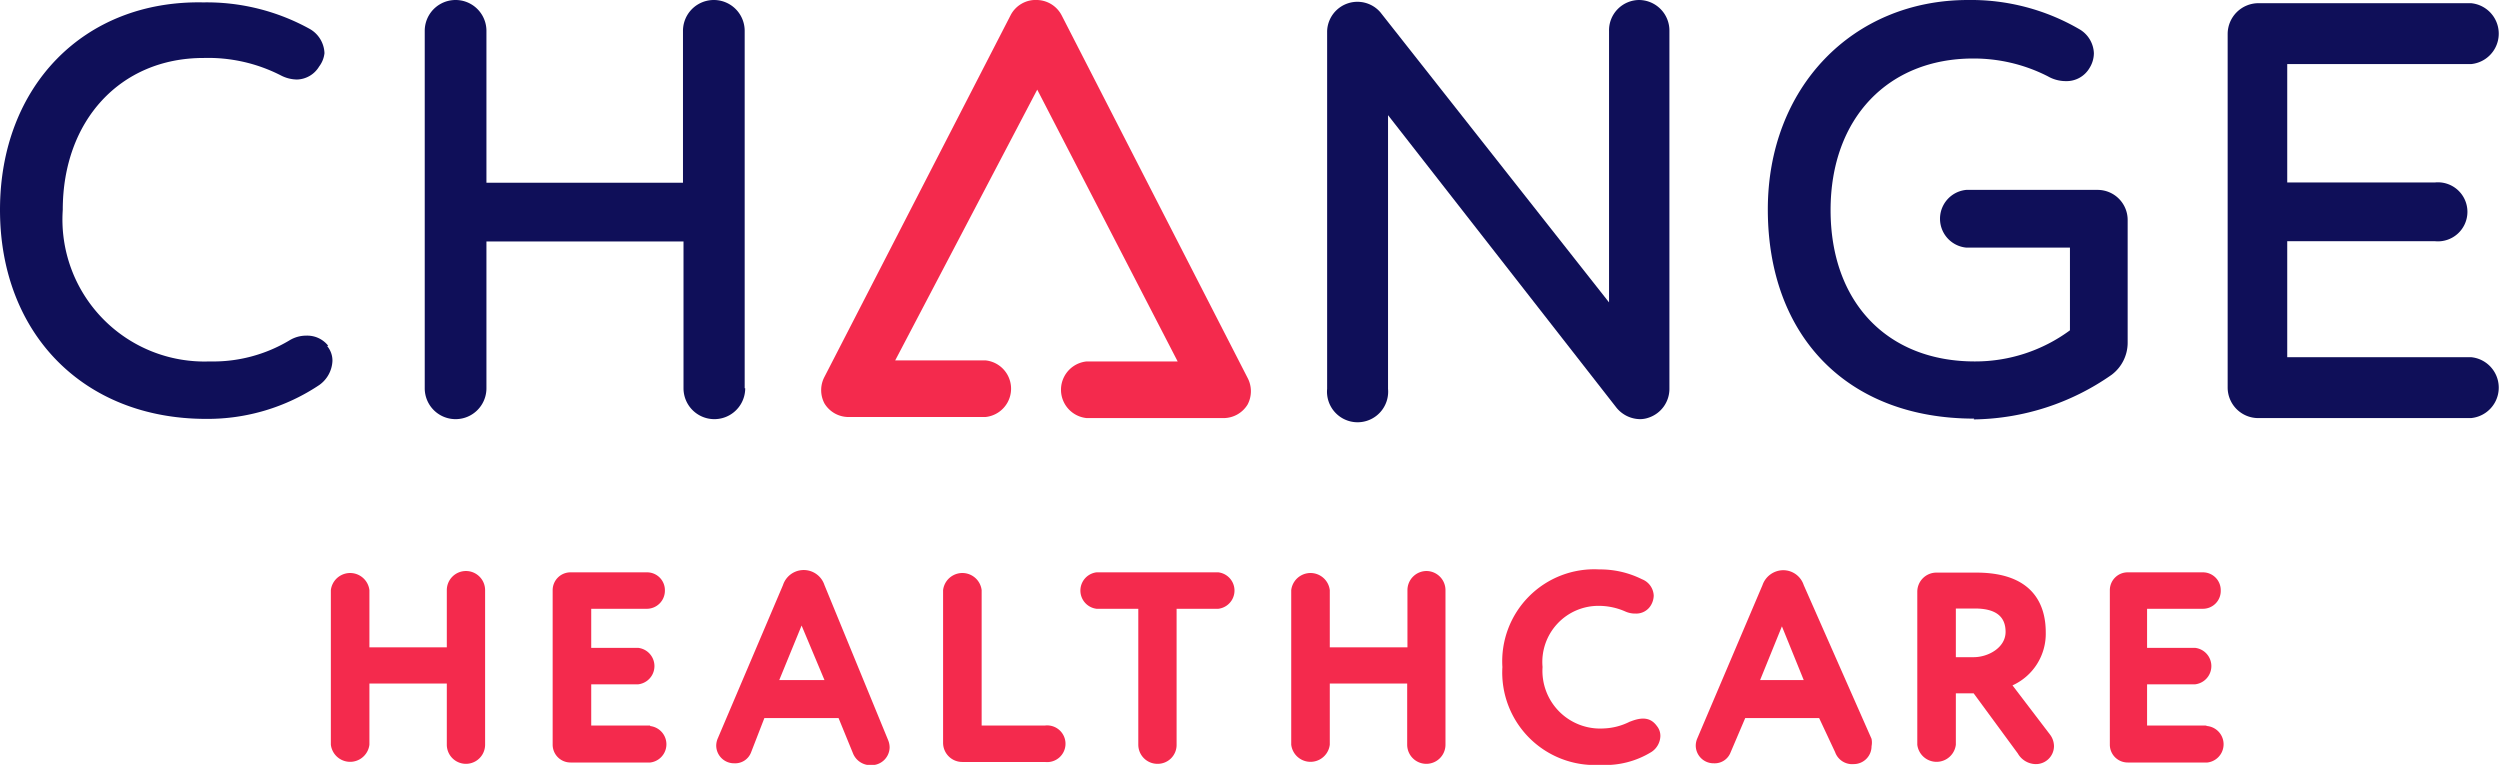 <svg xmlns="http://www.w3.org/2000/svg" viewBox="0 0 94 28.76"><defs><style>.cls-1{fill:#0f0f59;}.cls-2{fill:#f42a4d;}</style></defs><g id="Layer_2" data-name="Layer 2"><g id="Layer_1-2" data-name="Layer 1"><path class="cls-1" d="M61.64,0A1.14,1.14,0,0,0,60.5,1.17v10.2L51.9.46a1.14,1.14,0,0,0-2,.71V14.62a1.15,1.15,0,1,0,2.29,0V4.33l8.59,11a1.16,1.16,0,0,0,.89.43A1,1,0,0,0,62,15.7a1.14,1.14,0,0,0,.77-1.08V1.17A1.15,1.15,0,0,0,61.64,0"/><path class="cls-1" d="M12.34,13a1,1,0,0,0-.81-.38,1.21,1.21,0,0,0-.65.18,5.58,5.58,0,0,1-3,.79A5.34,5.34,0,0,1,2.36,7.89c0-3.36,2.17-5.71,5.29-5.71a6,6,0,0,1,2.9.65h0a1.35,1.35,0,0,0,.61.16A1,1,0,0,0,12,2.5,1,1,0,0,0,12.2,2a1.09,1.09,0,0,0-.55-.91,8,8,0,0,0-4-1C3.14,0,0,3.26,0,7.89s3.12,7.86,7.75,7.86A7.56,7.56,0,0,0,12,14.48a1.17,1.17,0,0,0,.5-.91.85.85,0,0,0-.2-.56"/><path class="cls-1" d="M74.21,15.77a9.23,9.23,0,0,0,5.19-1.68A1.51,1.51,0,0,0,80,12.9V8.27a1.13,1.13,0,0,0-1.13-1.13H73.93a1.09,1.09,0,0,0,0,2.17h3.9v3.11a6,6,0,0,1-3.58,1.17c-3.29,0-5.42-2.23-5.42-5.69S71,2.2,74.19,2.2A6.13,6.13,0,0,1,77,2.87a1.35,1.35,0,0,0,.67.18,1,1,0,0,0,.9-.5A1.06,1.06,0,0,0,78.73,2a1.09,1.09,0,0,0-.56-.91A8.1,8.1,0,0,0,74,0c-4.36,0-7.53,3.31-7.53,7.87,0,4.78,3,7.87,7.76,7.87"/><path class="cls-1" d="M92.86,13.43H86V9.07h5.56a1.11,1.11,0,1,0,0-2.21H86V2.41h6.91a1.15,1.15,0,0,0,0-2.29h-8a1.16,1.16,0,0,0-1.15,1.15V14.58a1.15,1.15,0,0,0,1.15,1.14h8a1.15,1.15,0,0,0,0-2.29"/><path class="cls-1" d="M28,14.6V1.16a1.16,1.16,0,0,0-2.32,0V6.87H18.29V1.16a1.16,1.16,0,0,0-2.32,0V14.6a1.16,1.16,0,0,0,2.32,0V9.08H25.7V14.6a1.16,1.16,0,0,0,2.32,0"/><path class="cls-2" d="M39.92.58A1.07,1.07,0,0,0,39,0h0A1.06,1.06,0,0,0,38,.57L31,14.17a1.07,1.07,0,0,0,0,1,1.06,1.06,0,0,0,.91.51h5.14a1.07,1.07,0,0,0,0-2.13H33.66L39,3.37l5.28,10.22H40.86a1.07,1.07,0,0,0,0,2.13H46a1.06,1.06,0,0,0,.91-.51,1.07,1.07,0,0,0,0-1Z"/><path class="cls-2" d="M17.52,21.47a.72.72,0,0,0-.72.72v2.15H13.89V22.19a.73.73,0,0,0-1.45,0V28a.73.73,0,0,0,1.45,0V25.7H16.8V28a.72.72,0,0,0,1.44,0V22.19a.72.72,0,0,0-.72-.72"/><path class="cls-2" d="M24.44,27.28H22.23V25.73H24a.69.69,0,0,0,0-1.37H22.23V22.89h2.11A.68.68,0,0,0,25,22.2a.67.67,0,0,0-.67-.68H21.45a.67.67,0,0,0-.67.67V28a.67.67,0,0,0,.67.67h3a.69.69,0,0,0,0-1.37"/><path class="cls-2" d="M31,22a.82.82,0,0,0-1.56,0l-2.45,5.76a.7.7,0,0,0-.06.27.67.67,0,0,0,.68.67.64.64,0,0,0,.63-.41L28.74,27h2.79l.54,1.32a.71.71,0,0,0,.7.45.68.68,0,0,0,.68-.67.74.74,0,0,0-.06-.28Zm0,3.57H29.3l.84-2.05Z"/><path class="cls-2" d="M39.29,27.28H36.91V22.19a.73.73,0,0,0-1.45,0v5.74a.72.72,0,0,0,.72.72h3.11a.69.69,0,1,0,0-1.37"/><path class="cls-2" d="M45.81,21.52H41.23a.69.69,0,0,0,0,1.37H42.8V28a.72.72,0,0,0,.73.72.71.71,0,0,0,.71-.72V22.89h1.57a.69.69,0,0,0,0-1.37"/><path class="cls-2" d="M53.64,21.47a.72.72,0,0,0-.72.72v2.15H50V22.19a.73.73,0,0,0-1.45,0V28A.73.73,0,0,0,50,28V25.7h2.91V28a.72.72,0,1,0,1.44,0V22.19a.72.72,0,0,0-.72-.72"/><path class="cls-2" d="M61.29,27.13a2.36,2.36,0,0,1-1,.26A2.17,2.17,0,0,1,58,25.08a2.11,2.11,0,0,1,2.13-2.3,2.48,2.48,0,0,1,1,.22.9.9,0,0,0,.37.07.64.64,0,0,0,.59-.34.75.75,0,0,0,.09-.33.69.69,0,0,0-.44-.62,3.53,3.53,0,0,0-1.61-.37,3.46,3.46,0,0,0-3.64,3.67,3.48,3.48,0,0,0,3.67,3.68,3.32,3.32,0,0,0,1.94-.49.74.74,0,0,0,.33-.59.58.58,0,0,0-.13-.38c-.21-.29-.5-.37-1-.17"/><path class="cls-2" d="M67.82,22a.81.81,0,0,0-.76-.56.83.83,0,0,0-.79.56l-2.45,5.76a.7.7,0,0,0-.06.27.67.67,0,0,0,.68.67.64.64,0,0,0,.63-.41L65.62,27H68.4L69,28.28a.68.68,0,0,0,.7.45.67.67,0,0,0,.67-.67.72.72,0,0,0,0-.28Zm0,3.57H66.18L67,23.55Z"/><path class="cls-2" d="M75.67,25.77a2.13,2.13,0,0,0,1.25-2c0-1-.45-2.24-2.61-2.24l-1.5,0a.72.72,0,0,0-.72.72V28a.73.73,0,0,0,1.45,0V26.07h.67l1.66,2.26a.79.79,0,0,0,.66.4.68.68,0,0,0,.7-.67.73.73,0,0,0-.15-.44Zm-2.13-2.89h.71c.78,0,1.16.29,1.16.88s-.65.95-1.2.95h-.67Z"/><path class="cls-2" d="M82.93,27.28h-2.2V25.73h1.81a.69.69,0,0,0,0-1.37H80.73V22.89h2.1a.67.67,0,0,0,.67-.69.67.67,0,0,0-.67-.68H80a.67.67,0,0,0-.67.67V28a.67.67,0,0,0,.67.67h3a.69.69,0,0,0,0-1.37"/></g></g></svg>